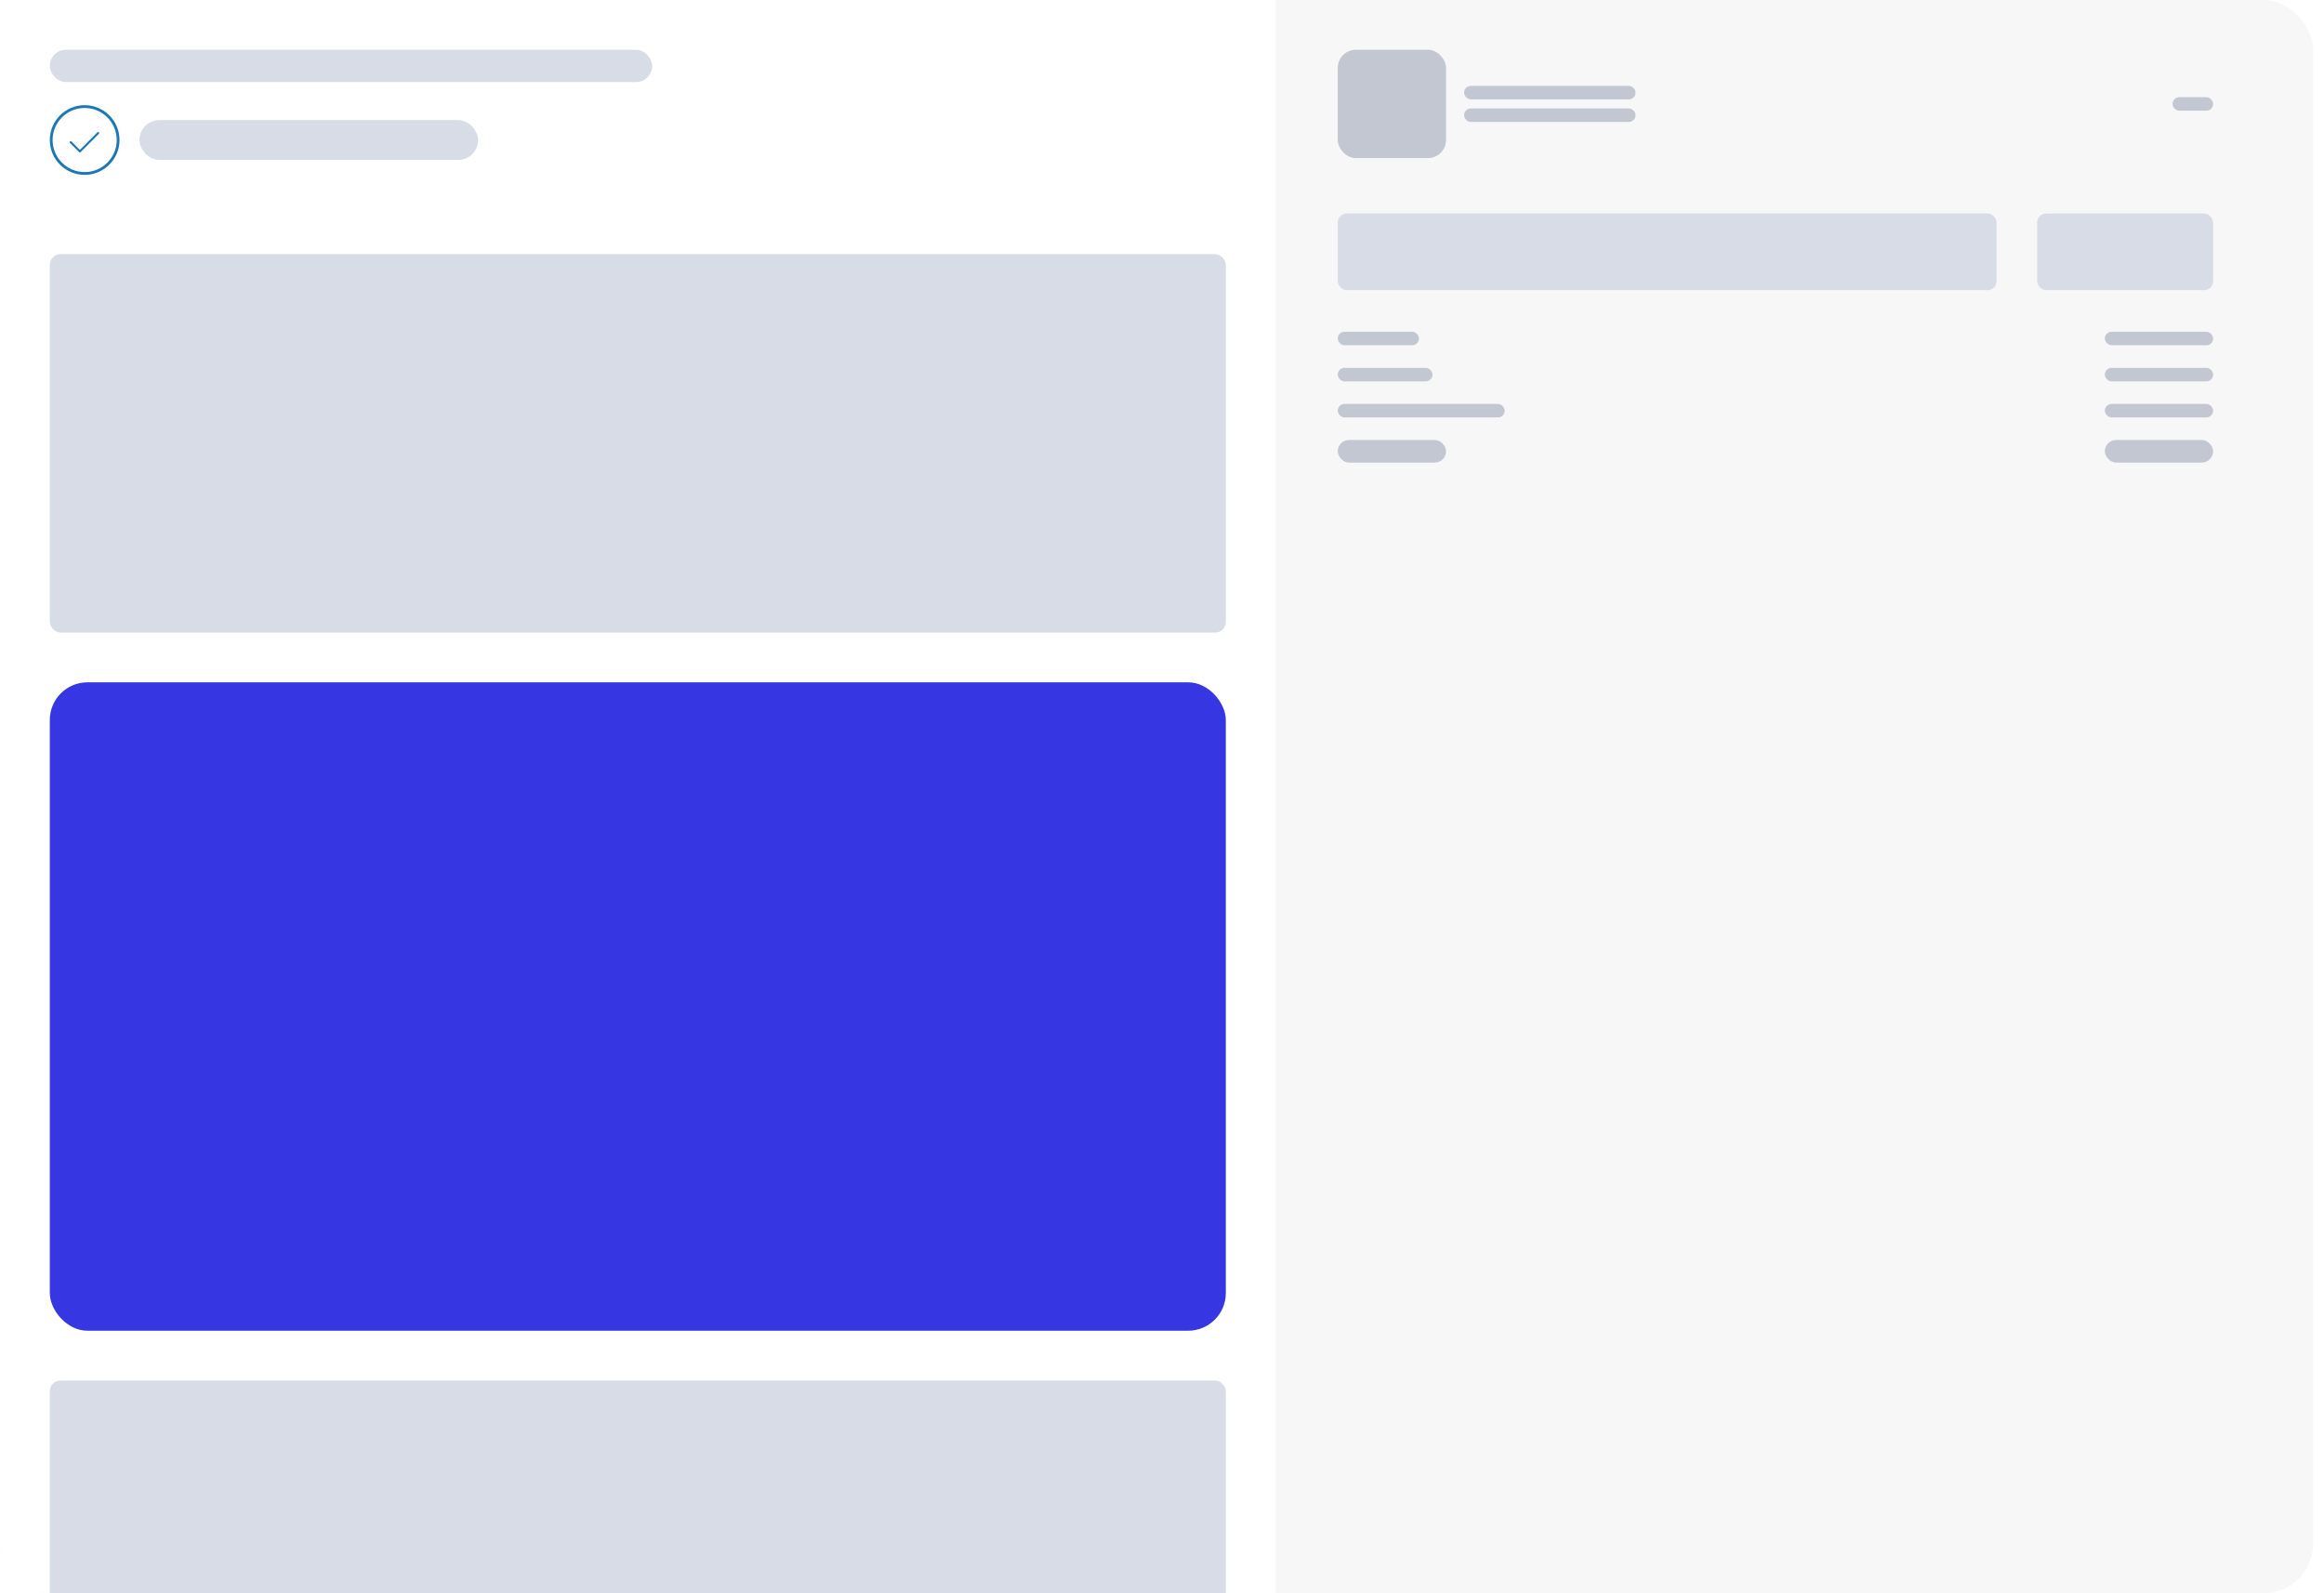 <svg width="175" height="120" viewBox="0 0 175 120" fill="none" xmlns="http://www.w3.org/2000/svg">
<g clip-path="url(#clip0_1548_989)">
<rect width="174.188" height="120" rx="3.75" fill="#F7F7F7"/>
<path d="M0 3.75C0 1.679 1.679 0 3.75 0H96.056V120H3.75C1.679 120 0 118.321 0 116.25V3.75Z" fill="white"/>
<rect x="3.75" y="3.75" width="45.36" height="2.43" rx="1.215" fill="#D8DCE7"/>
<circle cx="6.375" cy="10.546" r="2.52" fill="white" stroke="#1878B9" stroke-width="0.21"/>
<path d="M7.392 10.021L6.014 11.399L5.325 10.71" stroke="#1878B9" stroke-width="0.158" stroke-linecap="round" stroke-linejoin="round"/>
<rect x="10.5" y="9.046" width="25.5" height="3" rx="1.5" fill="#D8DCE7"/>
<rect x="3.75" y="19.141" width="88.556" height="28.5" rx="0.81" fill="#D8DCE7"/>
<g filter="url(#filter0_d_1548_989)">
<rect x="3.75" y="51.391" width="88.556" height="48.835" rx="2.837" fill="#3636E2"/>
</g>
<rect x="3.75" y="103.976" width="88.556" height="21" rx="0.81" fill="#D8DCE7"/>
<rect x="100.734" y="3.75" width="8.155" height="8.155" rx="1.359" fill="#C2C7D2"/>
<rect x="110.248" y="6.468" width="12.912" height="1.019" rx="0.51" fill="#C2C7D2"/>
<rect x="110.248" y="8.167" width="12.912" height="1.019" rx="0.51" fill="#C2C7D2"/>
<rect x="163.594" y="7.318" width="3.058" height="1.019" rx="0.51" fill="#C2C7D2"/>
<rect x="100.734" y="16.079" width="49.608" height="5.776" rx="0.68" fill="#D8DCE7"/>
<rect x="153.4" y="16.079" width="13.252" height="5.776" rx="0.68" fill="#D8DCE7"/>
<rect x="100.734" y="24.985" width="6.116" height="1.019" rx="0.51" fill="#C2C7D2"/>
<rect x="100.734" y="27.704" width="7.135" height="1.019" rx="0.51" fill="#C2C7D2"/>
<rect x="100.734" y="30.422" width="12.572" height="1.019" rx="0.51" fill="#C2C7D2"/>
<rect x="100.734" y="33.14" width="8.155" height="1.699" rx="0.849" fill="#C2C7D2"/>
<rect x="158.497" y="24.985" width="8.155" height="1.019" rx="0.51" fill="#C2C7D2"/>
<rect x="158.497" y="27.704" width="8.155" height="1.019" rx="0.51" fill="#C2C7D2"/>
<rect x="158.497" y="30.422" width="8.155" height="1.019" rx="0.51" fill="#C2C7D2"/>
<rect x="158.497" y="33.14" width="8.155" height="1.699" rx="0.849" fill="#C2C7D2"/>
</g>
<defs>
<filter id="filter0_d_1548_989" x="0.464" y="48.105" width="95.129" height="55.407" filterUnits="userSpaceOnUse" color-interpolation-filters="sRGB">
<feFlood flood-opacity="0" result="BackgroundImageFix"/>
<feColorMatrix in="SourceAlpha" type="matrix" values="0 0 0 0 0 0 0 0 0 0 0 0 0 0 0 0 0 0 127 0" result="hardAlpha"/>
<feOffset/>
<feGaussianBlur stdDeviation="1.643"/>
<feComposite in2="hardAlpha" operator="out"/>
<feColorMatrix type="matrix" values="0 0 0 0 0 0 0 0 0 0 0 0 0 0 0 0 0 0 0.12 0"/>
<feBlend mode="normal" in2="BackgroundImageFix" result="effect1_dropShadow_1548_989"/>
<feBlend mode="normal" in="SourceGraphic" in2="effect1_dropShadow_1548_989" result="shape"/>
</filter>
<clipPath id="clip0_1548_989">
<rect width="174.188" height="120" rx="3.75" fill="white"/>
</clipPath>
</defs>
</svg>
